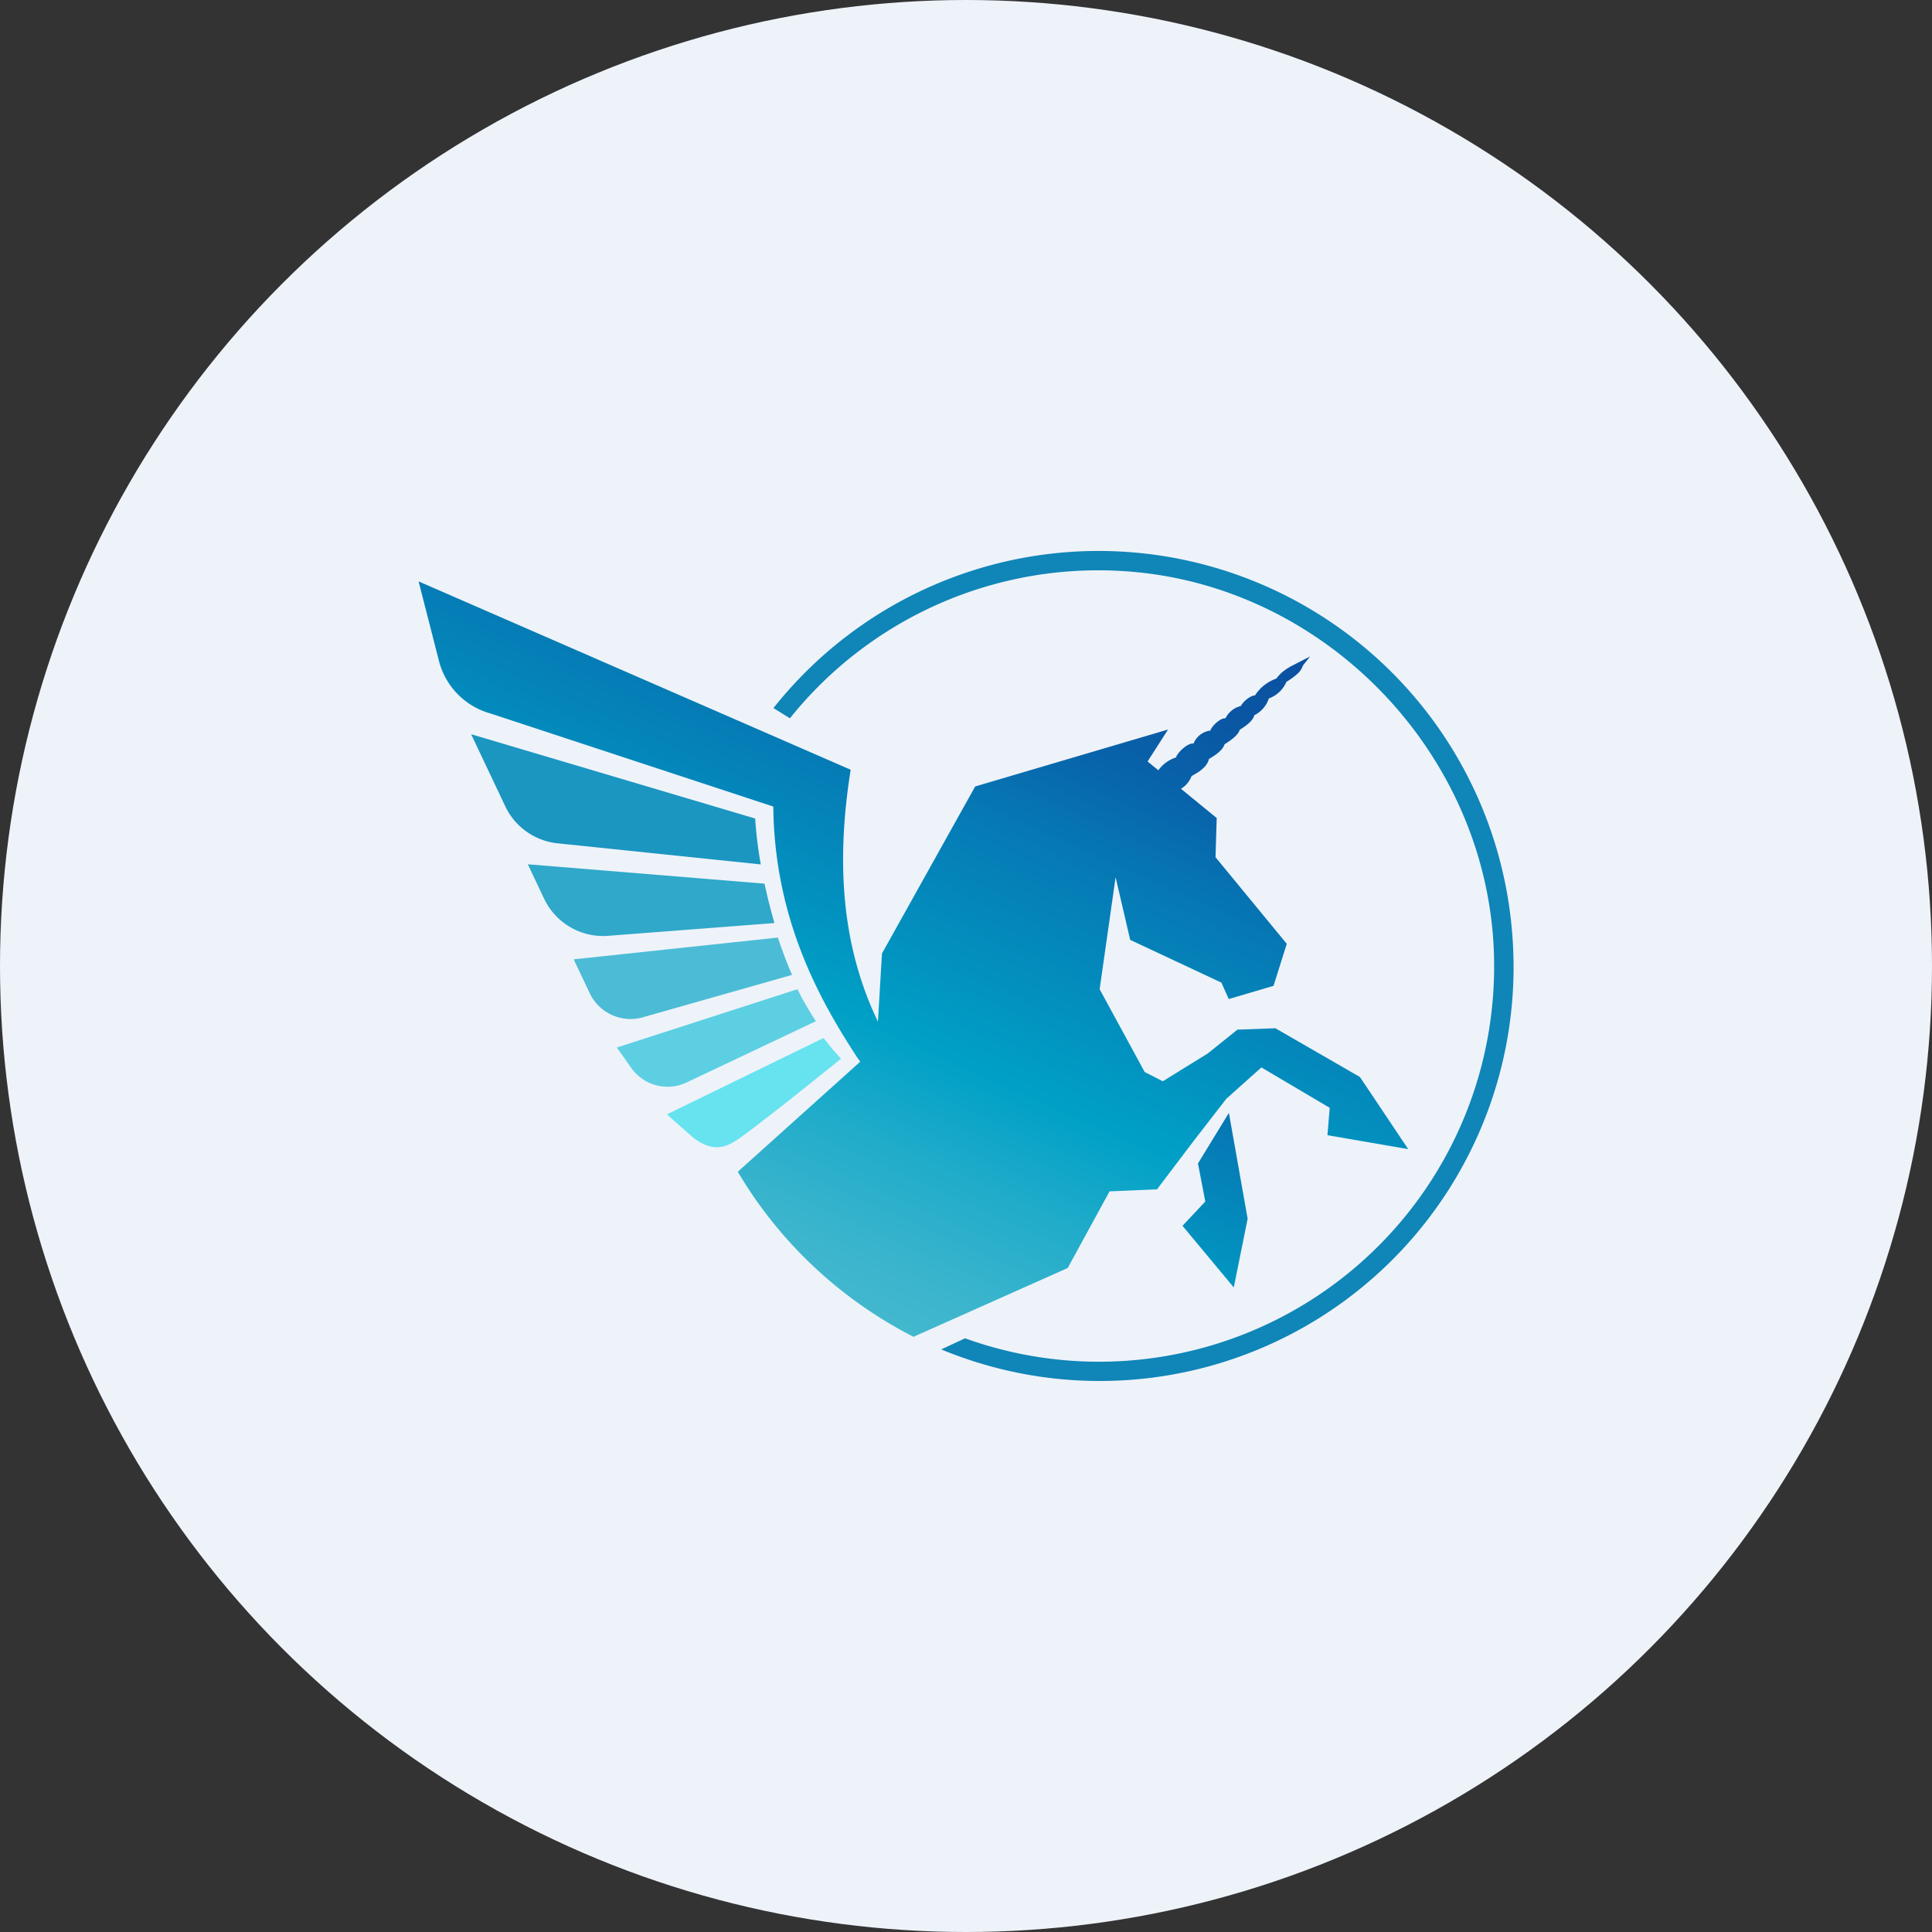 <?xml version='1.0' encoding='utf-8'?>
<svg xmlns="http://www.w3.org/2000/svg" viewBox="0 0 300 300" width="300" height="300">
  <rect x="0" y="0" width="300" height="300" fill="#333333" stroke="none"/>
  <defs>
    <linearGradient id="a" x1="172.977" y1="-539.477" x2="204.315" y2="-469.68" gradientTransform="matrix(1, 0, 0, -1, 0, -313.948)" gradientUnits="userSpaceOnUse">
      <stop offset="0" stop-color="#67c6dd" />
      <stop offset="0.079" stop-color="#46bad6" />
      <stop offset="0.182" stop-color="#20accd" />
      <stop offset="0.265" stop-color="#09a3c8" />
      <stop offset="0.317" stop-color="#00a0c6" />
      <stop offset="0.694" stop-color="#0678b4" />
      <stop offset="0.79" stop-color="#0674b2" />
      <stop offset="0.892" stop-color="#0867ac" />
      <stop offset="0.999" stop-color="#0a51a1" />
      <stop offset="1" stop-color="#0a51a1" />
    </linearGradient>
    <linearGradient id="b" x1="114.48" y1="-509.235" x2="164.285" y2="-398.306" gradientTransform="matrix(1, 0, 0, -1, 0, -313.948)" gradientUnits="userSpaceOnUse">
      <stop offset="0" stop-color="#43b8ce" />
      <stop offset="0.081" stop-color="#39b4cd" />
      <stop offset="0.219" stop-color="#1eabca" />
      <stop offset="0.343" stop-color="#00a0c6" />
      <stop offset="0.65" stop-color="#0678b4" />
      <stop offset="0.771" stop-color="#0863aa" />
      <stop offset="0.891" stop-color="#0a56a3" />
      <stop offset="1" stop-color="#0a51a1" />
    </linearGradient>
  <clipPath id="bz_circular_clip"><circle cx="150.0" cy="150.0" r="150.0" /></clipPath></defs>
  <g clip-path="url(#bz_circular_clip)"><rect width="300" height="300" fill="#eef3fa" />
  <g>
    <path d="M94.452,145.312l25.802-1.982c-.588-2.035-1.106-4.095-1.536-6.116l-36.76-3.009,2.528,5.336A10.139,10.139,0,0,0,94.452,145.312Z" fill="#2fa8c9" />
    <path d="M99.831,157.966l23.16-6.586c-.796-1.83-1.533-3.784-2.204-5.797l-31.705,3.385,2.486,5.249A7.024,7.024,0,0,0,99.831,157.966Z" fill="#4cbcd6" />
    <path d="M118.133,134.225a63.593,63.593,0,0,1-.872-7.127L73.158,114.012l5.3,11.19a10.15,10.15,0,0,0,8.121,5.747Z" fill="#1a96c1" />
    <path d="M191.58,199.914l2.153-10.668-2.911-16.439L186.02,180.66l1.138,5.911-3.54,3.769Z" fill="url(#a)" />
    <path d="M126.698,158.57a46.055,46.055,0,0,1-2.868-4.968l-28.049,9.054,2.24,3.173a6.901,6.901,0,0,0,8.589,2.259Z" fill="#5dcfe2" />
    <path d="M234.81,144.901a64.428,64.428,0,0,0-114.708-34.954l2.557,1.59A61.341,61.341,0,0,1,174.555,88.69c32.041,2.062,57.785,29.803,57.449,61.908A61.342,61.342,0,0,1,149.853,207.81l-3.7,1.725A64.255,64.255,0,0,0,234.81,144.901Z" fill="#1085b8" />
    <path d="M130.596,164.397s-.671-.716-1.335-1.501c-.664-.787-1.371-1.72-1.371-1.72l-24.335,11.86,3.682,3.265c2.08,1.804,4.225,2.486,6.545,1.109C115.442,176.673,130.596,164.397,130.596,164.397Z" fill="#67e2ef" />
    <path d="M218.67,178.438l-7.498-11.199-13.131-7.574-5.892.219-4.629,3.712-6.962,4.3-2.81-1.431-6.994-12.857,2.477-17.393,2.267,9.73,14.156,6.632,1.148,2.555,6.951-2.049,2.058-6.527L188.744,133.107l.185-6.086-5.553-4.542a3.815,3.815,0,0,0,1.652-1.968c1.113-.623,2.379-1.353,2.708-2.667.828-.482,2.131-1.298,2.411-2.274.766-.482,2.087-1.327,2.357-2.242.796-.523,2.028-1.294,2.27-2.274a4.403,4.403,0,0,0,2.251-2.598,4.702,4.702,0,0,0,2.729-2.582,10.923,10.923,0,0,0,1.909-1.423,3.495,3.495,0,0,0,.668-1.127l1.102-1.392-2.642,1.359a8.258,8.258,0,0,0-1.656,1.059,5.779,5.779,0,0,0-.935,1.018,6.394,6.394,0,0,0-3.338,2.644c0-.18-1.471.351-2.181,1.615a3.592,3.592,0,0,0-2.389,1.91c-.806-.069-2.128,1.193-2.354,1.91a3.235,3.235,0,0,0-2.601,2c-1.018-.093-2.601,1.549-2.715,2.162a5.498,5.498,0,0,0-2.758,1.996l-1.667-1.364,3.178-4.96L151.427,122.12l-14.473,25.934-.63,10.581c-5.206-10.829-6.732-23.422-4.232-39.113L65,90.282l3.112,12.153a11.402,11.402,0,0,0,8.057,8.356l43.91,14.452c.171,18.084,7.731,30.807,13.019,38.957l.486.653L114.561,181.951v.002a67.18,67.18,0,0,0,27.291,25.624l23.926-10.674.018-.009,6.495-11.899,7.369-.312,5.681-7.508,5.083-6.559,5.443-4.866,10.61,6.271-.354,4.253Z" fill="url(#b)" />
  </g>
</g></svg>